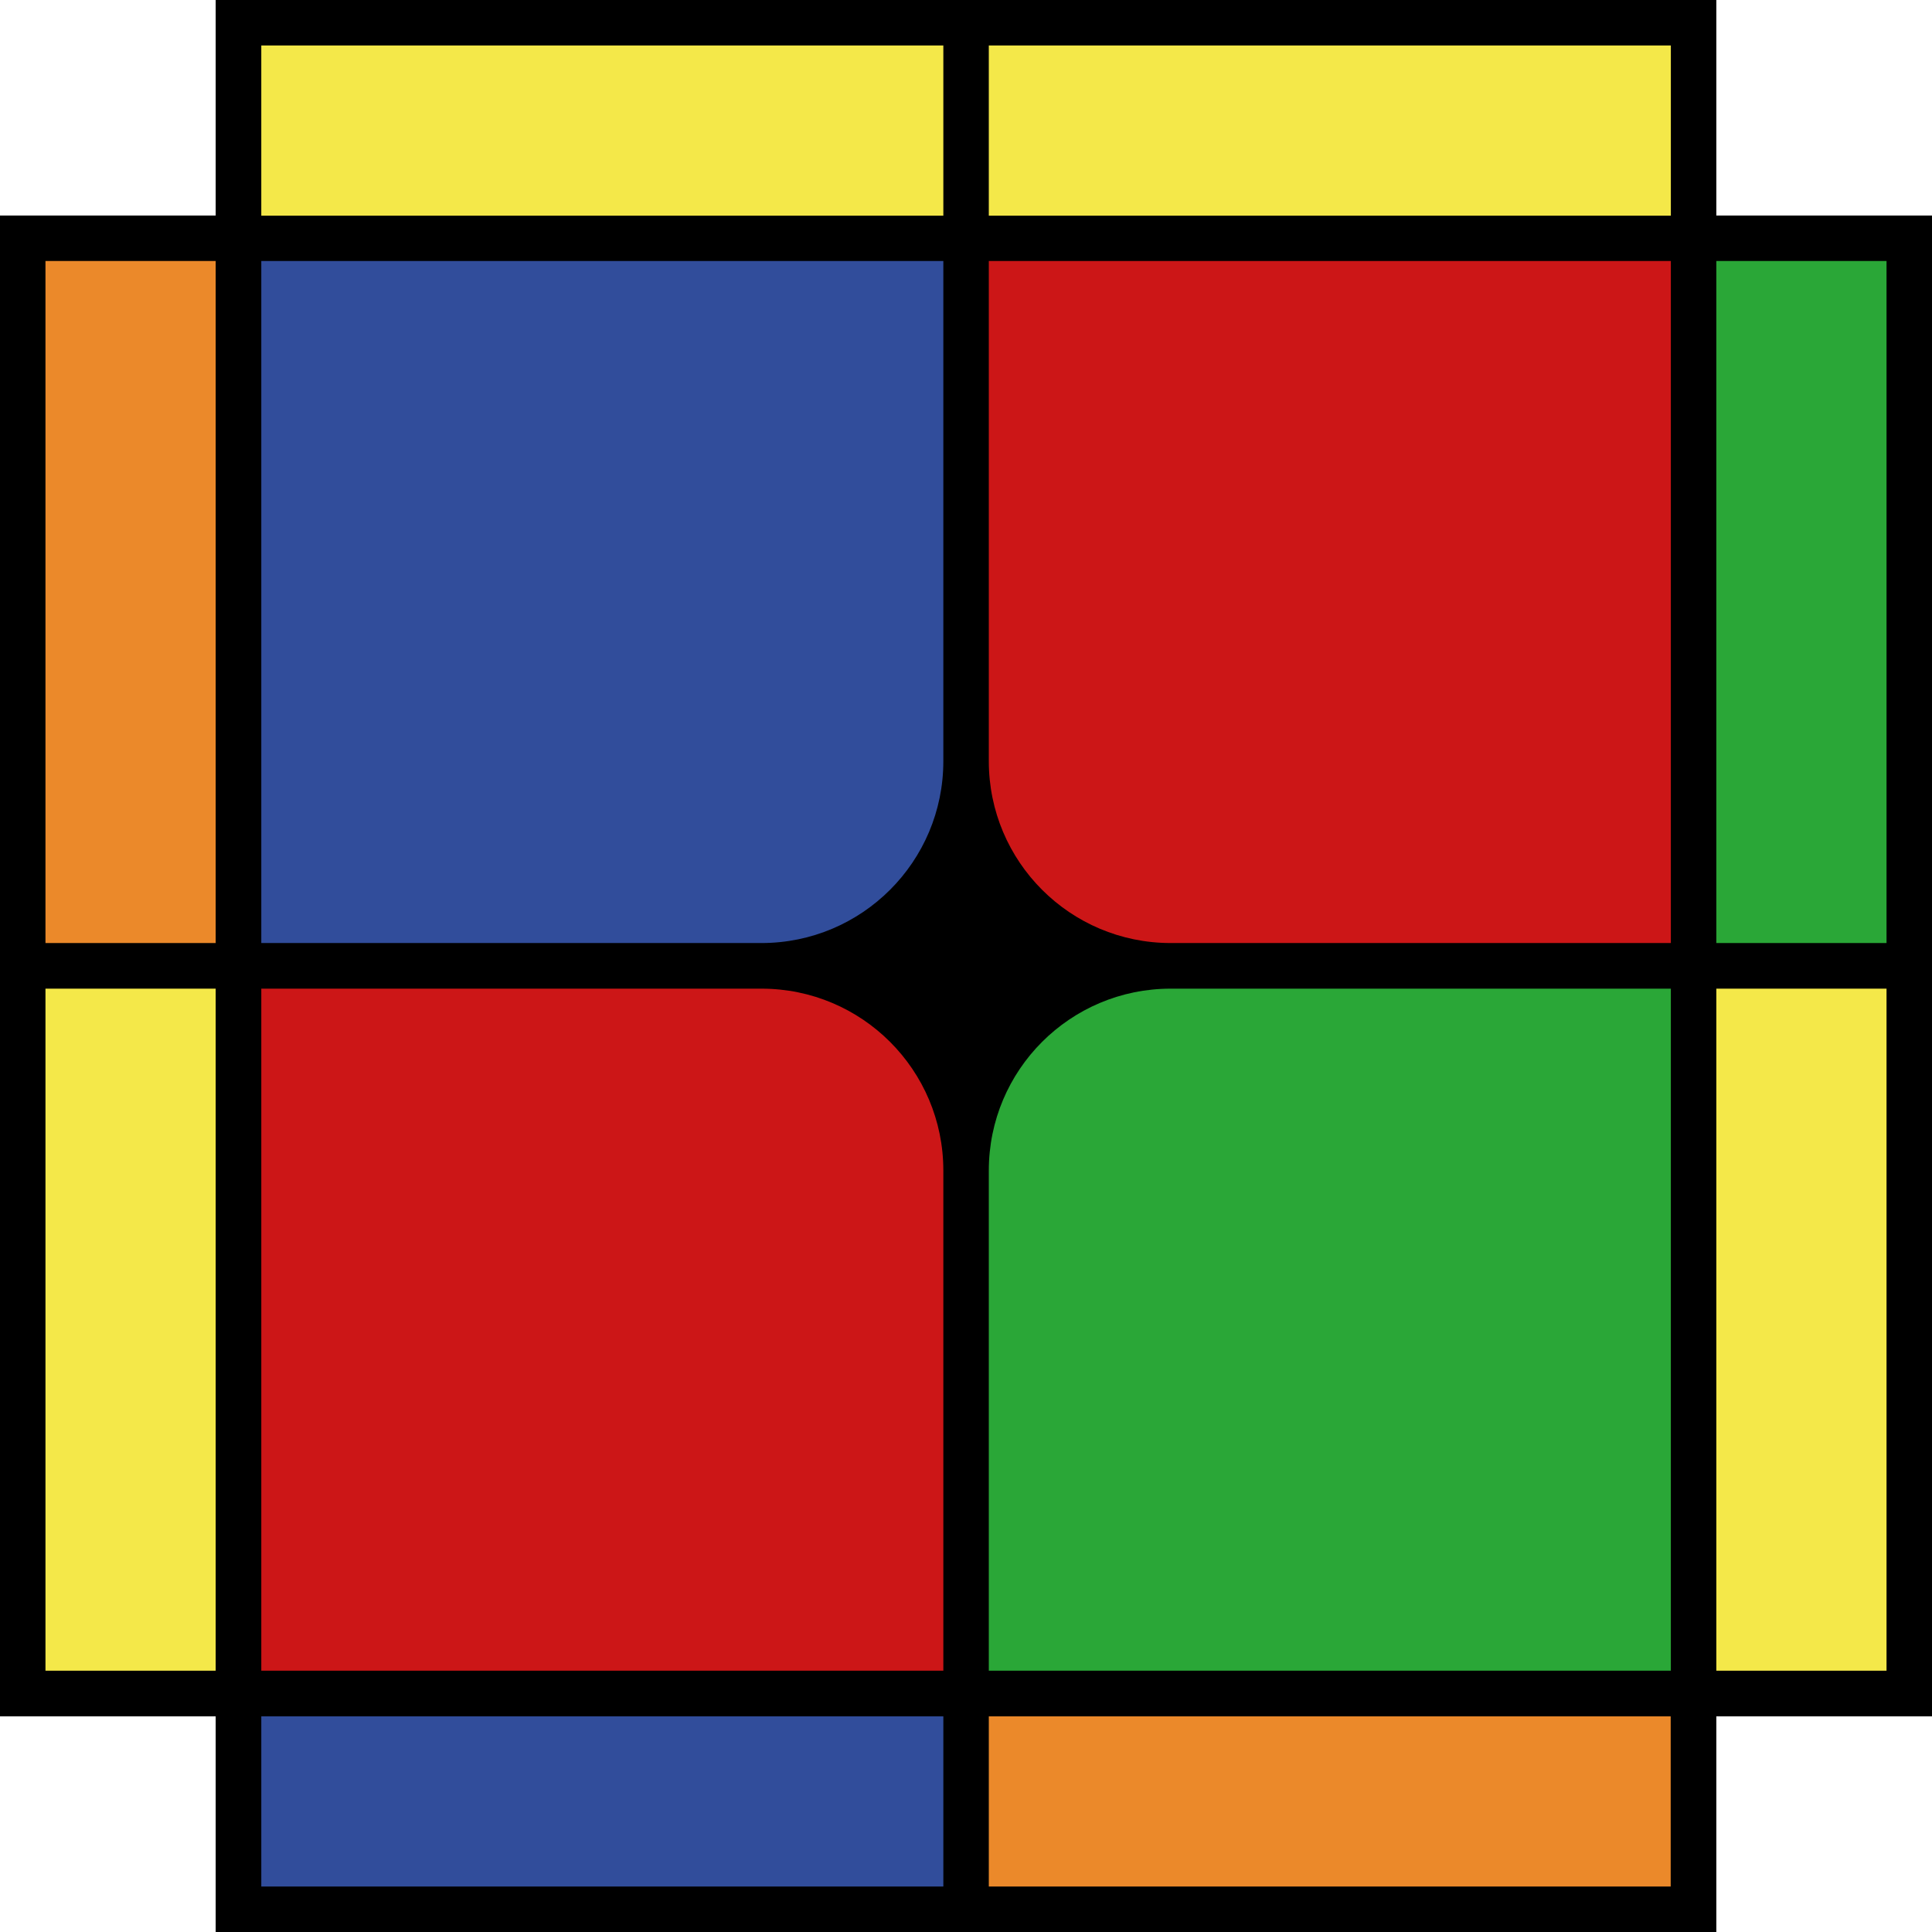 <?xml version="1.0" encoding="UTF-8"?>
<svg id="Capa_2" data-name="Capa 2" xmlns="http://www.w3.org/2000/svg" viewBox="0 0 127.47 127.47">
  <defs>
    <style>
      .cls-1 {
        fill: #cc1617;
      }

      .cls-2 {
        fill: #eb892a;
      }

      .cls-3 {
        fill: #f4e849;
      }

      .cls-4 {
        fill: #2aa737;
      }

      .cls-5 {
        fill: #314d9b;
      }
    </style>
  </defs>
  <g id="Capa_2-2" data-name="Capa 2">
    <polygon points="113.24 113.24 127.47 113.24 127.47 14.22 113.24 14.22 113.24 0 14.23 0 14.23 14.22 0 14.22 0 113.24 14.23 113.24 14.23 127.47 113.24 127.47 113.24 113.24"/>
    <path d="M110.24,62.23h-33c-6.62,0-12-5.39-12-12V17.23h45V62.23m1.5,1.5V15.73s-48,0-48,0V50.23c0,7.46,6.04,13.5,13.5,13.5h34.5Z"/>
    <rect class="cls-3" x="17.24" y="3" width="45" height="11.23"/>
    <rect class="cls-3" x="65.24" y="3" width="45" height="11.23"/>
    <rect class="cls-5" x="17.24" y="113.24" width="45" height="11.23"/>
    <rect class="cls-2" x="65.24" y="113.24" width="44.99" height="11.23"/>
    <rect class="cls-4" x="113.24" y="17.22" width="11.23" height="45"/>
    <rect class="cls-3" x="113.24" y="65.23" width="11.23" height="45"/>
    <rect class="cls-2" x="3" y="17.22" width="11.23" height="45"/>
    <rect class="cls-3" x="3" y="65.23" width="11.23" height="45"/>
    <path class="cls-1" d="M65.24,50.22V17.22h45V62.22h-33c-6.63,0-12-5.37-12-12Z"/>
    <path class="cls-4" d="M65.24,77.23v33s45,0,45,0v-45s-33,0-33,0c-6.63,0-12,5.37-12,12Z"/>
    <path class="cls-5" d="M62.24,50.22V17.22s-45,0-45,0V62.22s33,0,33,0c6.63,0,12-5.37,12-12Z"/>
    <path class="cls-1" d="M62.24,77.23v33H17.24v-45H50.24c6.63,0,12,5.37,12,12Z"/>
  </g>
</svg>